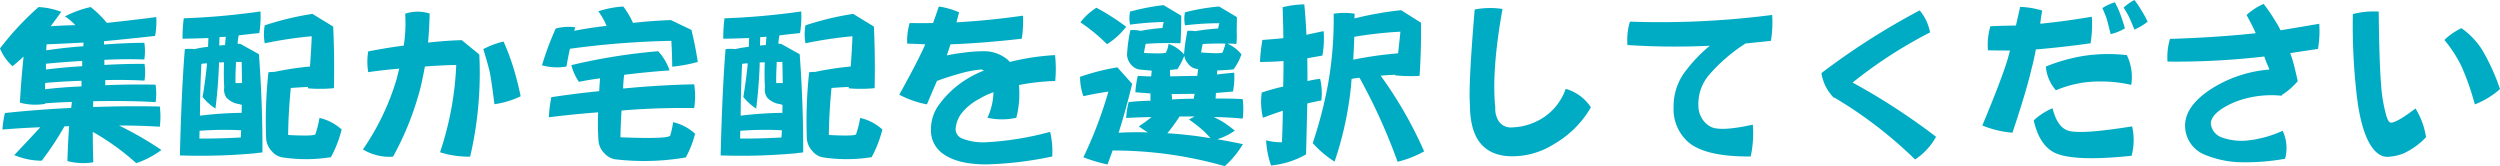 <svg xmlns="http://www.w3.org/2000/svg" width="499.324" height="33.188" viewBox="0 0 499.324 33.188">
  <path id="パス_949" data-name="パス 949" d="M33.891-6.5q-6.539-.141-13.324.105,0-.562.035-1.16,6.785-.141,12.445.176a12.352,12.352,0,0,0,0-3.48q-4.957-.105-10.055.105v-1.02q4.148-.105,7.84.105a11.385,11.385,0,0,0,0-3.34q-3.937-.035-8.016.211v-1.02q4.254-.211,7.98-.07a11.385,11.385,0,0,0,0-3.34q-3.937.035-8.051.352v-.668Q27.6-20,32.941-20.6a15.87,15.87,0,0,0,.246-3.762q-4.887.633-9.879,1.16a20.369,20.369,0,0,0-3.234-3.164A21.559,21.559,0,0,0,14.941-24.5a10.748,10.748,0,0,1,2.074,1.758q-2.461.035-4.922.211,1.055-1.406,2.109-2.883a15.109,15.109,0,0,0-4.535-.949,57.894,57.894,0,0,0-7.7,8.262,9.758,9.758,0,0,0,2.5,3.551q1.09-.879,2.215-1.934-.457,4.324-.738,9.211a11.681,11.681,0,0,0,5.027.246v-.105q2.742-.211,5.344-.281a11.75,11.75,0,0,1-.141,1.2Q9.633-5.906,2.953-5.2a19.067,19.067,0,0,0-.492,3.3q3.832-.316,7.559-.457Q7.77.105,4.816,3.2A14.154,14.154,0,0,0,10.3,4.324a58.335,58.335,0,0,0,4.535-6.855q.457-.035.949-.035Q15.539.7,15.434,4.395a12.3,12.3,0,0,0,5.168.246Q20.5,1.477,20.5-1.441A49.4,49.4,0,0,1,29.18,4.816,17.97,17.97,0,0,0,34.207,2.18a69.285,69.285,0,0,0-8.473-4.887q4.254,0,8.156.246A16.651,16.651,0,0,0,33.891-6.5ZM11.215-17.719a9.648,9.648,0,0,1,.07-1.2q3.516-.141,7.383-.352-.035.352-.07.738Q14.977-18.281,11.215-17.719Zm-.246,7.77q0-.668.035-1.266,3.727-.316,7.242-.422v1.125Q14.625-10.371,10.969-9.949Zm7.418-5.66v1.055q-3.586.211-7.242.668v-1.16Q14.941-15.4,18.387-15.609Zm20.5-2.355Q38.215-9.738,37.9,3.27a121.09,121.09,0,0,0,14.977-.422q.738-.105,1.512-.176.035-9.527-.7-19.617L49.957-19.02H49.43a11.063,11.063,0,0,1,.211-1.687q1.934-.246,4.113-.457A20.881,20.881,0,0,0,54-25.488a142.692,142.692,0,0,1-15.328,1.371,30.748,30.748,0,0,0-.246,4.078q2.461-.035,5.168-.141l-.07,1.758a19.868,19.868,0,0,0-2.672.457A9.214,9.214,0,0,0,38.883-17.965Zm3.3,2.953a5.732,5.732,0,0,1,1.125-.105v.141Q43-11.777,42.434-8.4A11.228,11.228,0,0,0,45-6.082q.527-4.148.7-8.648v-.562q.457-.035,1.02-.035-.105,2.637.035,4.992a2.834,2.834,0,0,0,.457,2.074,4.3,4.3,0,0,0,2.074,1.2,4.923,4.923,0,0,1,.984.246q-.035.773-.035,1.582a73.527,73.527,0,0,0-8.332.563Q41.941-10.16,42.188-15.012ZM50.133-1.758q-.035.668-.07,1.441Q45.809-.07,41.8-.105q0-.773.035-1.547A66.53,66.53,0,0,1,50.133-1.758Zm-1.055-12.8q0-.422.035-.844h1.125q.035,2.039.07,4.219h-1.3Q48.973-12.762,49.078-14.555Zm-3.27-5.8q.563-.035,1.266-.07-.105.773-.141,1.652-.633.035-1.16.105Q45.773-19.512,45.809-20.355Zm9.773,7.031A90.75,90.75,0,0,0,55.125-.105,4.071,4.071,0,0,0,56.25,2.426a3.533,3.533,0,0,0,2.074,1.23,31.546,31.546,0,0,0,9.738-.035A23.26,23.26,0,0,0,70.207-1.9a9.724,9.724,0,0,0-4.43-2.32,20.778,20.778,0,0,1-.809,3.234q-.105.457-5.449.176.035-4.219.527-9.387,1.793-.141,3.445-.211v.281a29.368,29.368,0,0,0,5.168-.035q.141-6.012-.141-12.3L64.371-25a58.821,58.821,0,0,0-9.527,2.285,10.2,10.2,0,0,0,0,3.586,83.372,83.372,0,0,1,9.387-1.406q-.105,2.883-.352,6.047a61.13,61.13,0,0,0-7.172,1.09A4.125,4.125,0,0,0,55.582-13.324ZM95.871,3.516A73.721,73.721,0,0,0,97.7-16.91a.575.575,0,0,0-.141-.035v-.07l-3.375-2.742q-3.3.105-6.715.492.246-2.848.316-5.8a7.747,7.747,0,0,0-4.887.035,30.377,30.377,0,0,1-.281,6.363q-3.516.457-7.1,1.16a12.283,12.283,0,0,0,0,4.148q3.094-.457,6.188-.7l-.527,2.109A49.578,49.578,0,0,1,74.461,2.074a10.1,10.1,0,0,0,6.012,1.441,59.152,59.152,0,0,0,5.52-13.922q.457-2,.844-4.078,3.094-.246,6.258-.316A62.7,62.7,0,0,1,89.859,2.637,18.879,18.879,0,0,0,95.871,3.516Zm2.637-21.48q.984,3.27,1.3,4.676.352,1.828.914,6.328a17.944,17.944,0,0,0,5.238-1.582,60.422,60.422,0,0,0-1.512-5.906,48.479,48.479,0,0,0-1.9-5.027A16.592,16.592,0,0,0,98.508-17.965Zm17.3-.07a172.906,172.906,0,0,1,20.25-1.582q.141,2.461.176,5.168a32.261,32.261,0,0,0,5.1-.949q-.457-3.094-1.266-6.4l-4.113-1.969q-3.727.141-7.559.563a17.2,17.2,0,0,0-1.934-3.27,20.151,20.151,0,0,0-4.992.949,13.929,13.929,0,0,1,1.652,2.918q-3.2.352-6.469.984l.211-.7a10.12,10.12,0,0,0-3.9.246,57.989,57.989,0,0,0-2.742,7.348,11.044,11.044,0,0,0,4.887.246Q115.418-16.312,115.8-18.035Zm17.613.492a116.05,116.05,0,0,0-17.332,2.777,10.382,10.382,0,0,0,1.512,3.34q2.039-.422,4.219-.7-.105,1.3-.176,2.566-4.746.457-9.562,1.2a28.333,28.333,0,0,0-.492,4.008q5.1-.633,9.844-.984a54.332,54.332,0,0,0,.07,5.66,3.951,3.951,0,0,0,1.16,2.5,3.864,3.864,0,0,0,2.039,1.2,49.078,49.078,0,0,0,14.238-.352A20.262,20.262,0,0,0,140.8-1.055a9.712,9.712,0,0,0-4.395-2.32,16.156,16.156,0,0,1-.562,2.637q-.141.773-9.949.387.035-2.531.211-5.344a145,145,0,0,1,14.52-.492,16.1,16.1,0,0,0,0-4.746q-6.961.141-14.2.844a26.991,26.991,0,0,1,.211-2.742q4.465-.562,9.07-.879A10.7,10.7,0,0,0,133.418-17.543Zm13.465-.422q-.668,8.227-.984,21.234a121.09,121.09,0,0,0,14.977-.422q.738-.105,1.512-.176.035-9.527-.7-19.617l-3.727-2.074h-.527a11.063,11.063,0,0,1,.211-1.687q1.934-.246,4.113-.457A20.881,20.881,0,0,0,162-25.488a142.692,142.692,0,0,1-15.328,1.371,30.748,30.748,0,0,0-.246,4.078q2.461-.035,5.168-.141l-.07,1.758a19.868,19.868,0,0,0-2.672.457A9.214,9.214,0,0,0,146.883-17.965Zm3.3,2.953a5.732,5.732,0,0,1,1.125-.105v.141q-.316,3.2-.879,6.574A11.228,11.228,0,0,0,153-6.082q.527-4.148.7-8.648v-.562q.457-.035,1.02-.035-.105,2.637.035,4.992a2.834,2.834,0,0,0,.457,2.074,4.3,4.3,0,0,0,2.074,1.2,4.923,4.923,0,0,1,.984.246q-.035.773-.035,1.582a73.527,73.527,0,0,0-8.332.563Q149.941-10.16,150.188-15.012Zm7.945,13.254q-.035.668-.07,1.441-4.254.246-8.262.211,0-.773.035-1.547A66.53,66.53,0,0,1,158.133-1.758Zm-1.055-12.8q0-.422.035-.844h1.125q.035,2.039.07,4.219h-1.3Q156.973-12.762,157.078-14.555Zm-3.27-5.8q.563-.035,1.266-.07-.105.773-.141,1.652-.633.035-1.16.105Q153.773-19.512,153.809-20.355Zm9.773,7.031a90.75,90.75,0,0,0-.457,13.219,4.071,4.071,0,0,0,1.125,2.531,3.533,3.533,0,0,0,2.074,1.23,31.546,31.546,0,0,0,9.738-.035,23.26,23.26,0,0,0,2.145-5.52,9.724,9.724,0,0,0-4.43-2.32,20.778,20.778,0,0,1-.809,3.234q-.105.457-5.449.176.035-4.219.527-9.387,1.793-.141,3.445-.211v.281a29.368,29.368,0,0,0,5.168-.035q.141-6.012-.141-12.3L172.371-25a58.821,58.821,0,0,0-9.527,2.285,10.2,10.2,0,0,0,0,3.586,83.372,83.372,0,0,1,9.387-1.406q-.105,2.883-.352,6.047a61.13,61.13,0,0,0-7.172,1.09A4.125,4.125,0,0,0,163.582-13.324ZM199.02,5.063A72,72,0,0,0,212.133,3.48a17.066,17.066,0,0,0-.422-4.922A60.342,60.342,0,0,1,199.02.633a11.327,11.327,0,0,1-4.957-.773,2.016,2.016,0,0,1-1.23-1.758,5.677,5.677,0,0,1,1.266-3.34,10.95,10.95,0,0,1,3.445-2.777,15.231,15.231,0,0,1,2.848-1.336,12.734,12.734,0,0,1-1.2,5.1,13.283,13.283,0,0,0,5.766,0h0a19.106,19.106,0,0,0,.527-6.539,44.088,44.088,0,0,1,7.242-.809,25.026,25.026,0,0,0-.035-5.168A47.879,47.879,0,0,0,203.66-15.4a3.836,3.836,0,0,1-.281-.316,7.3,7.3,0,0,0-4.676-1.828,30.68,30.68,0,0,0-4.465.316q-1.723.211-3.164.527l.738-2.215q6.574-.246,14.238-1.125a23.647,23.647,0,0,0,.246-4.605q-6.574.949-13.289,1.336.246-.984.527-2a15.724,15.724,0,0,0-4.043-1.16q-.633,1.828-1.16,3.3-2.32.035-4.676,0a12.629,12.629,0,0,0-.492,4.113q1.723.035,3.586.141a1.374,1.374,0,0,1-.105.281q-1.3,2.988-5.062,9.773a19.377,19.377,0,0,0,5.52,1.934q1.09-2.566,2-4.676,2.039-.773,4.711-1.512a21.479,21.479,0,0,1,4.148-.773,1.38,1.38,0,0,1,.527.211,20.609,20.609,0,0,0-5.449,3.129,19.227,19.227,0,0,0-3.867,4.184A8.3,8.3,0,0,0,187.91-1.9a5.654,5.654,0,0,0,2.531,4.922Q193.324,5.063,199.02,5.063Zm21.938-31.289a12.094,12.094,0,0,0-3.2,2.918,34.918,34.918,0,0,1,5.309,4.359,14.318,14.318,0,0,0,3.832-3.48A46.631,46.631,0,0,0,220.957-26.227Zm3.234,28.512a80.7,80.7,0,0,1,22.395,3.129,18.529,18.529,0,0,0,3.621-4.395Q247.57.457,245.074.035a11.659,11.659,0,0,0,3.516-1.723q-.949-.773-2.109-1.582a20.8,20.8,0,0,0-2.109-1.125q2.988.035,5.8.316a15.516,15.516,0,0,0,0-3.9q-2.672-.141-5.414-.105.035-.527.07-1.125,1.617-.141,3.41-.281a15.87,15.87,0,0,0,.246-3.762q-1.723.141-3.445.352a4.514,4.514,0,0,1,.07-.809q1.512-.035,3.234-.211a11.211,11.211,0,0,0,1.582-2.988,7.236,7.236,0,0,0-2.812-2.145,11.586,11.586,0,0,1,1.793.07,12.229,12.229,0,0,0,.07-2.285v-.422q.035-1.3.035-2.672l-3.551-2.109a40.73,40.73,0,0,0-6.82,1.16,6.917,6.917,0,0,0,0,2.6,56.939,56.939,0,0,1,6.855-.422q-.105.457-.246,1.055a42.023,42.023,0,0,0-4.5.527,9.746,9.746,0,0,0-1.617-.07,41.829,41.829,0,0,0-.668,4.57v.141a7.692,7.692,0,0,0-3.094-2.109,6.07,6.07,0,0,1-.492,1.688q-.035.352-4.43.141.141-.879.352-1.828a62.632,62.632,0,0,1,6.855-.105v-.07a.143.143,0,0,1,.105-.035q.141-2.637.141-5.414l-3.551-2.109a44.592,44.592,0,0,0-6.68,1.3,6.917,6.917,0,0,0,0,2.6,60.166,60.166,0,0,1,6.715-.527q-.105.563-.246,1.2a34.685,34.685,0,0,0-4.324.563,7.93,7.93,0,0,0-2.074-.141,30.642,30.642,0,0,0-.668,4.887,3.149,3.149,0,0,0,.773,1.969,2.934,2.934,0,0,0,1.512.984q1.2.141,2.637.246-.035.563-.105,1.16-1.371-.035-2.672-.105a21.371,21.371,0,0,0-.492,3.27q1.477.105,3.023.246v1.441q-2.145.035-4.359.281a17.307,17.307,0,0,0-.492,3.164q2.566-.141,5.063-.176-1.16.949-2.531,1.863.879.633,1.793,1.2-2.988-.105-5.836.07,1.512-4.781,2.707-9.773l-2.953-3.3a45.84,45.84,0,0,0-7.453,1.9,11.386,11.386,0,0,0,.668,3.867q2.531-.562,4.992-.914a83.73,83.73,0,0,1-4.992,13.113,30.554,30.554,0,0,0,4.816,1.441Q223.7,3.656,224.191,2.285ZM235.125-1.16a33.936,33.936,0,0,0,2.426-3.34q1.512-.035,3.059,0a10.965,10.965,0,0,0-1.16.6,27.038,27.038,0,0,1,2.953,2.32q.668.633,1.336,1.406A82.96,82.96,0,0,0,235.125-1.16Zm.563-11.355q-.035-.668-.035-1.266.668-.105,1.477-.176a14.471,14.471,0,0,0,1.371-2.672,3.163,3.163,0,0,0,.738,1.547,2.623,2.623,0,0,0,1.477,1.02q.246.035.563.105-.105.668-.176,1.336Q238.43-12.586,235.688-12.516Zm4.887,3.48q-.105.457-.176.984-2.145,0-4.324.141-.035-.562-.105-1.09Q238.184-9,240.574-9.035Zm6.152-10.02a12.106,12.106,0,0,1-.562,1.723q-.105.352-4.289.035a14.231,14.231,0,0,1,.316-1.687Q244.617-19.125,246.727-19.055ZM268.523,4.5a67.654,67.654,0,0,0,3.3-15.258q.035-.633.105-1.266.773-.141,1.582-.211a114.53,114.53,0,0,1,7.594,16.77,20.994,20.994,0,0,0,5.309-2.074,81.741,81.741,0,0,0-8.684-15.117q1.477-.141,2.883-.176v.105a30.509,30.509,0,0,0,4.887.105q.352-5.1.281-10.617l-3.973-2.5a67.917,67.917,0,0,0-9.316,1.652q.035-.457.035-.949a13.9,13.9,0,0,0-4.184,0A73.89,73.89,0,0,1,267.223-11,86.04,86.04,0,0,1,264.164.809,20.085,20.085,0,0,0,268.523,4.5Zm13.148-25.945q-.211,2.109-.457,4.324a75.646,75.646,0,0,0-8.965,1.266q.141-2.25.211-4.57A80.8,80.8,0,0,1,281.672-21.445Zm-18.844,24.5q.141-5.379.246-10.16,1.406-.352,2.813-.6a12.646,12.646,0,0,0-.246-4.324,19.144,19.144,0,0,0-2.531.457q0-2.355-.035-4.57l3.023-.527a20.187,20.187,0,0,0,.246-4.887q-1.723.352-3.445.738-.141-3.27-.422-6.082a19.721,19.721,0,0,0-4.324.563q.105,3.059.141,6.188-2.109.211-4.184.352a38.662,38.662,0,0,0-.492,4.395q2.215,0,4.711-.176,0,2.461-.07,5.1a39.349,39.349,0,0,0-4.289,1.2,13.921,13.921,0,0,0,.246,5.027q2.039-.773,3.973-1.406-.035,3.094-.176,6.293a11.05,11.05,0,0,1-3.164-.387,18.238,18.238,0,0,0,.984,5.027A17.336,17.336,0,0,0,262.828,3.059Zm33.68-28.934q-1.266,15.082-.949,18.949,0,4.887,1.828,7.418,2.145,2.953,6.645,2.953a15.513,15.513,0,0,0,8.3-2.426,19.988,19.988,0,0,0,7.383-7.348,8.854,8.854,0,0,0-5.027-3.691,11.311,11.311,0,0,1-4.852,5.977,12.224,12.224,0,0,1-5.941,1.723,2.871,2.871,0,0,1-2.531-1.16,4.516,4.516,0,0,1-.738-2.777q-.773-7.418,1.441-19.723A16.38,16.38,0,0,0,296.508-25.875Zm59.414,1.09a173.019,173.019,0,0,1-28.406,1.336,12.663,12.663,0,0,0-.492,4.676,146.264,146.264,0,0,0,16.453.141,29.705,29.705,0,0,0-4.641,4.781,11.532,11.532,0,0,0-2.6,7.488A8.759,8.759,0,0,0,339.117.563q3.41,2.988,12.516,2.918a21.451,21.451,0,0,0,.422-6.363q-6.785,1.512-8.613.316a4.765,4.765,0,0,1-2.25-4.078,8.889,8.889,0,0,1,2-6.012,33.082,33.082,0,0,1,7.418-6.434q2.461-.246,5.063-.527A22.68,22.68,0,0,0,355.922-24.785ZM388.652-.457a129.419,129.419,0,0,0-16.664-10.828A91.071,91.071,0,0,1,387.457-21.3h0a9.536,9.536,0,0,0-2.074-4.395,142.446,142.446,0,0,0-19.617,12.516,8.883,8.883,0,0,0,2.5,4.957l.07-.07A85.355,85.355,0,0,1,384.469,4.078h0A12.711,12.711,0,0,0,388.652-.457Zm19.934-17.437q5.1-.422,10.934-1.23a23.791,23.791,0,0,0,.246-5.309q-5.1.879-10.3,1.406.141-1.266.387-2.637a17.422,17.422,0,0,0-4.395-.738q-.457,2-.844,3.727-2.566.035-5.1.141a13.21,13.21,0,0,0-.492,4.816q2.109.035,4.395.035-.246.984-.457,1.723-1.2,4.008-5.062,13.254a20.632,20.632,0,0,0,6.012,1.441q2.777-8.262,3.832-12.832Q408.164-15.609,408.586-17.895Zm-.422,14.168q1.266,5.59,4.992,6.785,4.113,1.371,14.555.281a12.18,12.18,0,0,0,.105-5.871q-9.914,1.582-12.551.914-2.355-.562-3.34-4.535A12.746,12.746,0,0,0,408.164-3.727Zm4.43-6.012a22.143,22.143,0,0,1,6.785-1.687,28.061,28.061,0,0,1,8.262.6,10.027,10.027,0,0,0-.879-5.941,33.185,33.185,0,0,0-8.3.105,34.857,34.857,0,0,0-7.875,2.18A8.205,8.205,0,0,0,412.594-9.738Zm13.535-16.523q.773,1.266,1.055,1.828.352.738,1.09,2.566a10.941,10.941,0,0,0,2.637-1.582,20.168,20.168,0,0,0-1.3-2.355,16.265,16.265,0,0,0-1.336-1.969A10.079,10.079,0,0,0,426.129-26.262Zm-4.254.105q.668,1.512.879,2.18.246.879.773,3.023a9.718,9.718,0,0,0,2.848-1.16q-.527-1.828-.914-2.812a17.169,17.169,0,0,0-1.09-2.391A9.743,9.743,0,0,0,421.875-26.156Zm13.008,10.688a153.852,153.852,0,0,0,19.336-1.02,15.683,15.683,0,0,0,.773,1.969q.105.246.246.633A25.5,25.5,0,0,0,444.8-10.723q-6.152,3.516-6.4,7.734A6.261,6.261,0,0,0,442.512,3.2a19.953,19.953,0,0,0,6.258,1.406,44.725,44.725,0,0,0,9.6-.668,8.087,8.087,0,0,0-.492-5.59A22.531,22.531,0,0,1,450.563.316a11.85,11.85,0,0,1-4.816-.633,3.255,3.255,0,0,1-2.215-2.918q.246-2.215,4.852-4.184a20.214,20.214,0,0,1,9.316-1.23v-.141a14,14,0,0,0,3.2-2.777q-.422-1.9-.809-3.41a22.818,22.818,0,0,0-.7-2.18q2.672-.422,5.555-.844a21.476,21.476,0,0,0,.246-5.027q-3.832.668-7.734,1.3A13.859,13.859,0,0,0,456.4-23.59a31.813,31.813,0,0,0-2.32-3.41,13.152,13.152,0,0,0-3.41,2.215q1.266,2.32,1.688,3.3a1.808,1.808,0,0,0,.141.352q-8.437.879-17.121,1.125A12.8,12.8,0,0,0,434.883-15.469Zm37.02-9.492a121.42,121.42,0,0,0,.773,16.172q.773,6.68,2.672,9.844,1.477,2.461,3.41,2.5a9.738,9.738,0,0,0,3.3-.7,14.454,14.454,0,0,0,4.465-3.234,15.421,15.421,0,0,0-2.109-5.73Q480.8-3.34,479.531-3.27q-.527,0-.949-1.406a30.356,30.356,0,0,1-1.055-6.434q-.352-4.359-.457-14.344A16.364,16.364,0,0,0,471.9-24.961Zm18.281,5.168a26.309,26.309,0,0,1,3.375,5.168,52.071,52.071,0,0,1,2.707,7.7,16.381,16.381,0,0,0,5.027-3.059,41.333,41.333,0,0,0-3.656-7.98,15.516,15.516,0,0,0-4.043-4.184A12.538,12.538,0,0,0,490.184-19.793Z" transform="translate(-1.969 27.773)" fill="#00acc3"/>
</svg>
